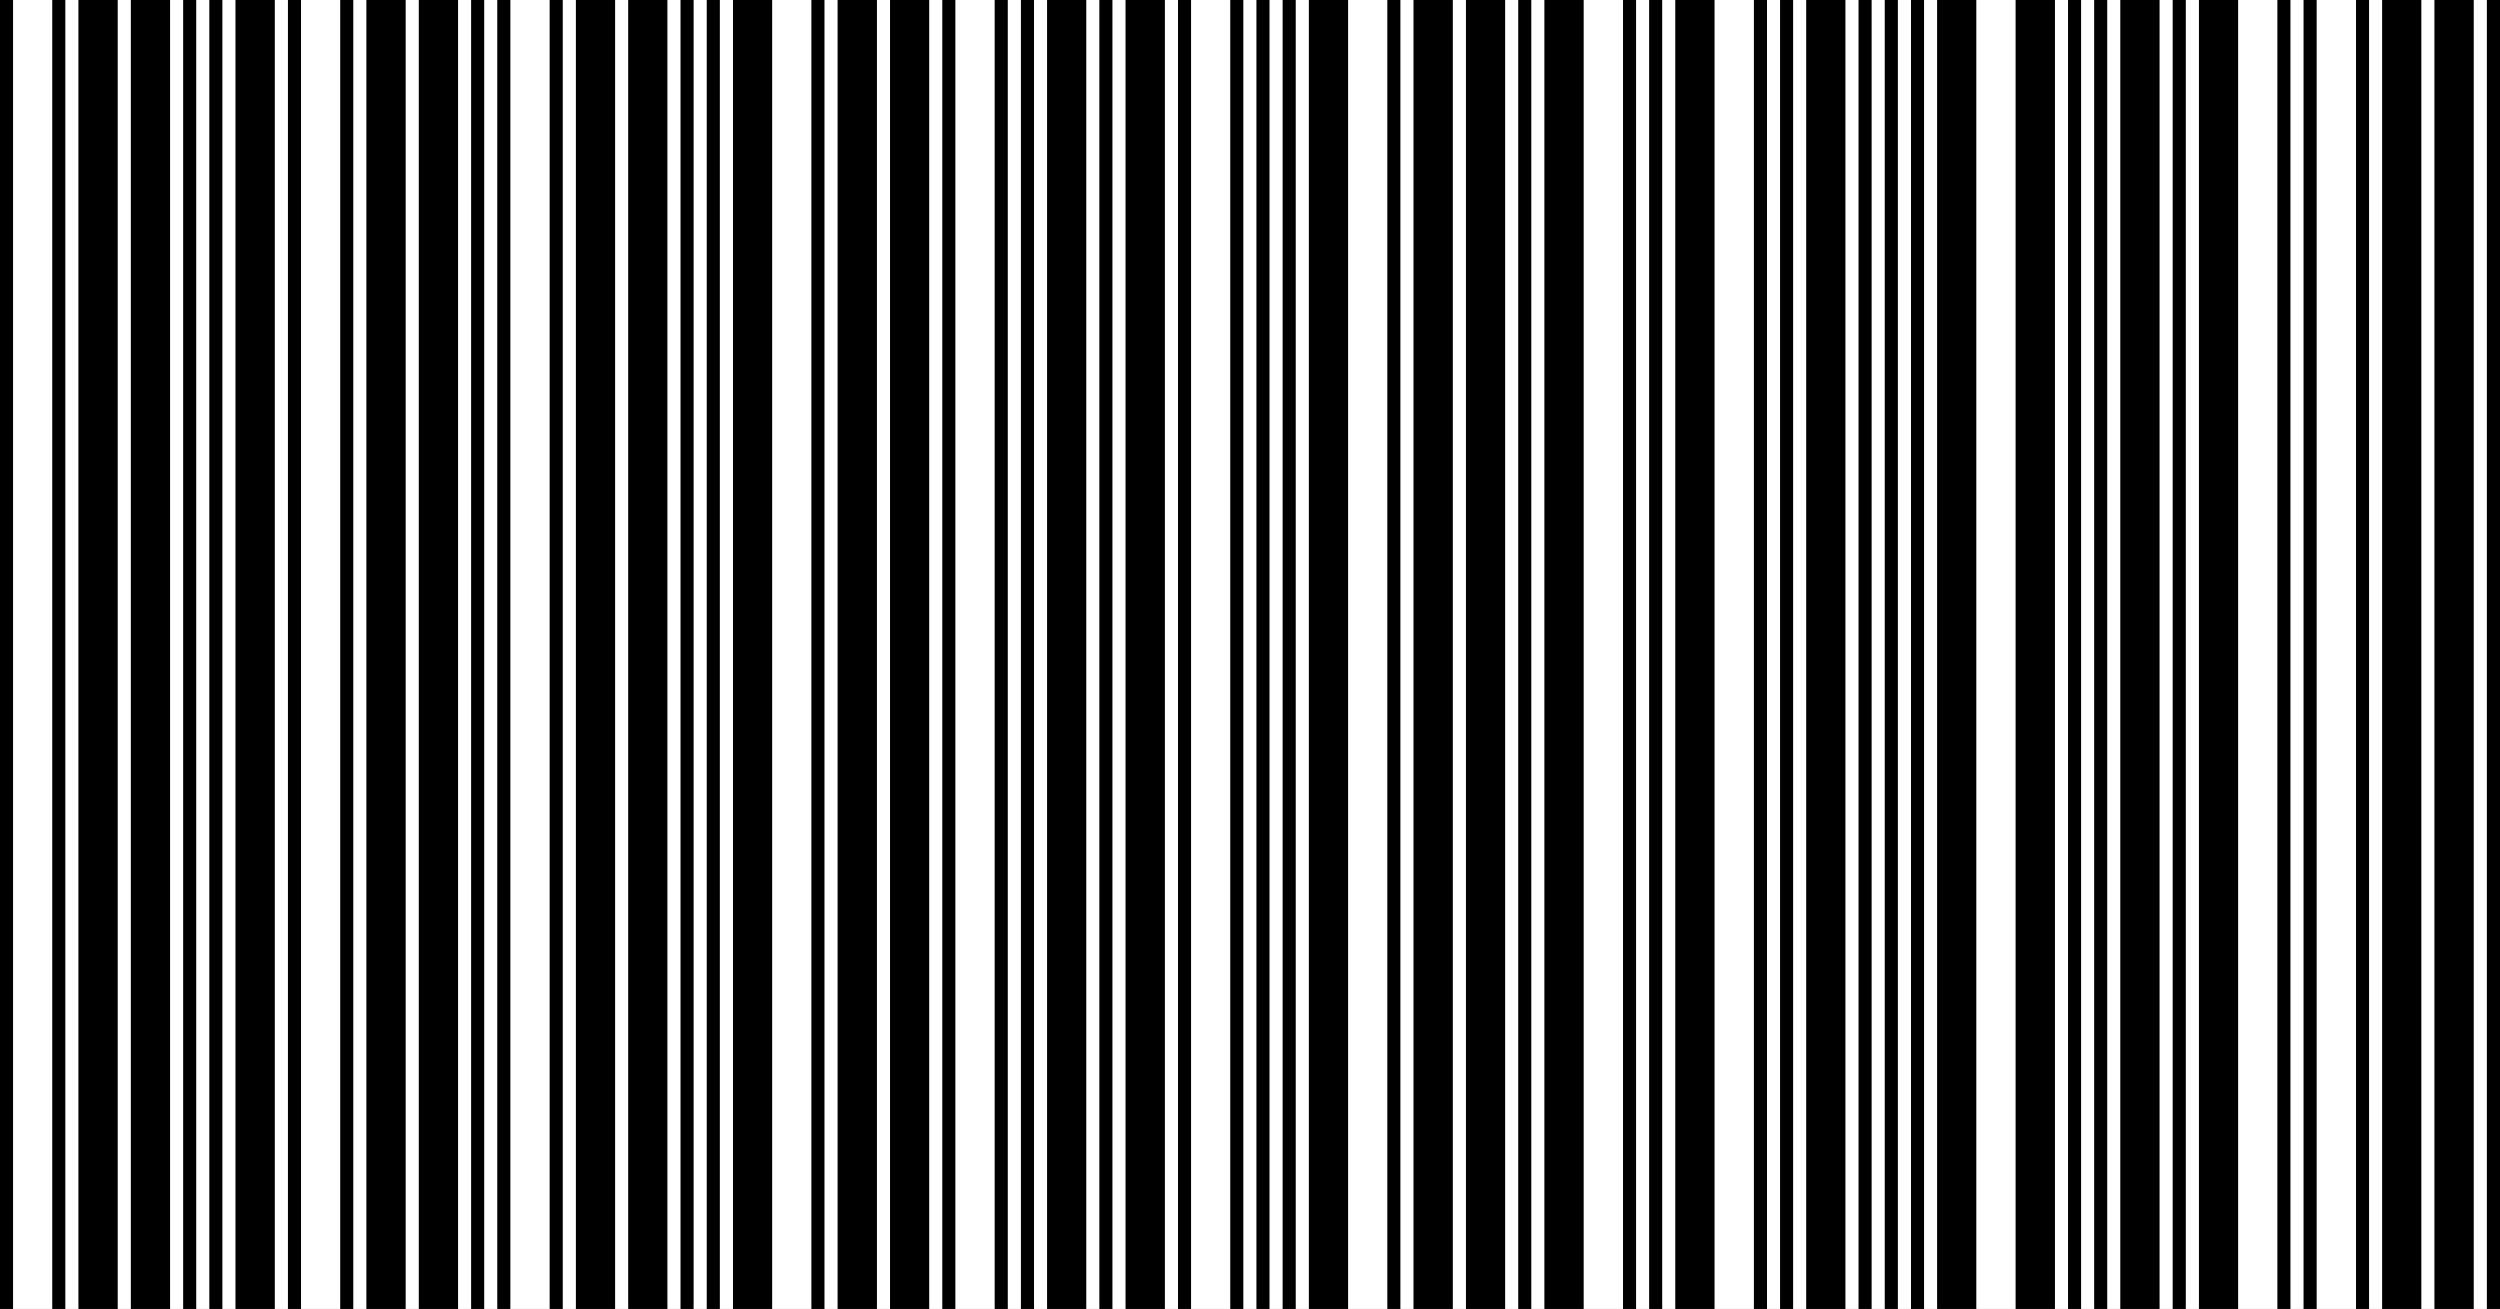 <svg version="1.1"
     baseProfile="full"
     xmlns="http://www.w3.org/2000/svg"
     viewBox="0 0 191 1"
     preserveAspectRatio="none"
     width="100%"
     height="100px">
    <rect x="0" y="0" width="191" height="1" fill="#808080" stroke="none"/>
    <rect x="0" y="0" width="1" height="1" fill="black"/>
    <rect x="1" y="0" width="3" height="1" fill="white"/>
    <rect x="4" y="0" width="1" height="1" fill="black"/>
    <rect x="5" y="0" width="1" height="1" fill="white"/>
    <rect x="6" y="0" width="3" height="1" fill="black"/>
    <rect x="9" y="0" width="1" height="1" fill="white"/>
    <rect x="10" y="0" width="3" height="1" fill="black"/>
    <rect x="13" y="0" width="1" height="1" fill="white"/>
    <rect x="14" y="0" width="1" height="1" fill="black"/>
    <rect x="15" y="0" width="1" height="1" fill="white"/>
    <rect x="16" y="0" width="1" height="1" fill="black"/>
    <rect x="17" y="0" width="1" height="1" fill="white"/>
    <rect x="18" y="0" width="3" height="1" fill="black"/>
    <rect x="21" y="0" width="1" height="1" fill="white"/>
    <rect x="22" y="0" width="1" height="1" fill="black"/>
    <rect x="23" y="0" width="3" height="1" fill="white"/>
    <rect x="26" y="0" width="1" height="1" fill="black"/>
    <rect x="27" y="0" width="1" height="1" fill="white"/>
    <rect x="28" y="0" width="3" height="1" fill="black"/>
    <rect x="31" y="0" width="1" height="1" fill="white"/>
    <rect x="32" y="0" width="3" height="1" fill="black"/>
    <rect x="35" y="0" width="1" height="1" fill="white"/>
    <rect x="36" y="0" width="1" height="1" fill="black"/>
    <rect x="37" y="0" width="1" height="1" fill="white"/>
    <rect x="38" y="0" width="1" height="1" fill="black"/>
    <rect x="39" y="0" width="3" height="1" fill="white"/>
    <rect x="42" y="0" width="1" height="1" fill="black"/>
    <rect x="43" y="0" width="1" height="1" fill="white"/>
    <rect x="44" y="0" width="3" height="1" fill="black"/>
    <rect x="47" y="0" width="1" height="1" fill="white"/>
    <rect x="48" y="0" width="3" height="1" fill="black"/>
    <rect x="51" y="0" width="1" height="1" fill="white"/>
    <rect x="52" y="0" width="1" height="1" fill="black"/>
    <rect x="53" y="0" width="1" height="1" fill="white"/>
    <rect x="54" y="0" width="1" height="1" fill="black"/>
    <rect x="55" y="0" width="1" height="1" fill="white"/>
    <rect x="56" y="0" width="3" height="1" fill="black"/>
    <rect x="59" y="0" width="3" height="1" fill="white"/>
    <rect x="62" y="0" width="1" height="1" fill="black"/>
    <rect x="63" y="0" width="1" height="1" fill="white"/>
    <rect x="64" y="0" width="3" height="1" fill="black"/>
    <rect x="67" y="0" width="1" height="1" fill="white"/>
    <rect x="68" y="0" width="3" height="1" fill="black"/>
    <rect x="71" y="0" width="1" height="1" fill="white"/>
    <rect x="72" y="0" width="1" height="1" fill="black"/>
    <rect x="73" y="0" width="3" height="1" fill="white"/>
    <rect x="76" y="0" width="1" height="1" fill="black"/>
    <rect x="77" y="0" width="1" height="1" fill="white"/>
    <rect x="78" y="0" width="1" height="1" fill="black"/>
    <rect x="79" y="0" width="1" height="1" fill="white"/>
    <rect x="80" y="0" width="3" height="1" fill="black"/>
    <rect x="83" y="0" width="1" height="1" fill="white"/>
    <rect x="84" y="0" width="1" height="1" fill="black"/>
    <rect x="85" y="0" width="1" height="1" fill="white"/>
    <rect x="86" y="0" width="3" height="1" fill="black"/>
    <rect x="89" y="0" width="1" height="1" fill="white"/>
    <rect x="90" y="0" width="1" height="1" fill="black"/>
    <rect x="91" y="0" width="3" height="1" fill="white"/>
    <rect x="94" y="0" width="1" height="1" fill="black"/>
    <rect x="95" y="0" width="1" height="1" fill="white"/>
    <rect x="96" y="0" width="1" height="1" fill="black"/>
    <rect x="97" y="0" width="1" height="1" fill="white"/>
    <rect x="98" y="0" width="1" height="1" fill="black"/>
    <rect x="99" y="0" width="1" height="1" fill="white"/>
    <rect x="100" y="0" width="3" height="1" fill="black"/>
    <rect x="103" y="0" width="3" height="1" fill="white"/>
    <rect x="106" y="0" width="1" height="1" fill="black"/>
    <rect x="107" y="0" width="1" height="1" fill="white"/>
    <rect x="108" y="0" width="3" height="1" fill="black"/>
    <rect x="111" y="0" width="1" height="1" fill="white"/>
    <rect x="112" y="0" width="3" height="1" fill="black"/>
    <rect x="115" y="0" width="1" height="1" fill="white"/>
    <rect x="116" y="0" width="1" height="1" fill="black"/>
    <rect x="117" y="0" width="1" height="1" fill="white"/>
    <rect x="118" y="0" width="3" height="1" fill="black"/>
    <rect x="121" y="0" width="3" height="1" fill="white"/>
    <rect x="124" y="0" width="1" height="1" fill="black"/>
    <rect x="125" y="0" width="1" height="1" fill="white"/>
    <rect x="126" y="0" width="1" height="1" fill="black"/>
    <rect x="127" y="0" width="1" height="1" fill="white"/>
    <rect x="128" y="0" width="3" height="1" fill="black"/>
    <rect x="131" y="0" width="3" height="1" fill="white"/>
    <rect x="134" y="0" width="1" height="1" fill="black"/>
    <rect x="135" y="0" width="1" height="1" fill="white"/>
    <rect x="136" y="0" width="1" height="1" fill="black"/>
    <rect x="137" y="0" width="1" height="1" fill="white"/>
    <rect x="138" y="0" width="3" height="1" fill="black"/>
    <rect x="141" y="0" width="1" height="1" fill="white"/>
    <rect x="142" y="0" width="1" height="1" fill="black"/>
    <rect x="143" y="0" width="1" height="1" fill="white"/>
    <rect x="144" y="0" width="1" height="1" fill="black"/>
    <rect x="145" y="0" width="1" height="1" fill="white"/>
    <rect x="146" y="0" width="1" height="1" fill="black"/>
    <rect x="147" y="0" width="1" height="1" fill="white"/>
    <rect x="148" y="0" width="3" height="1" fill="black"/>
    <rect x="151" y="0" width="3" height="1" fill="white"/>
    <rect x="154" y="0" width="3" height="1" fill="black"/>
    <rect x="157" y="0" width="1" height="1" fill="white"/>
    <rect x="158" y="0" width="1" height="1" fill="black"/>
    <rect x="159" y="0" width="1" height="1" fill="white"/>
    <rect x="160" y="0" width="1" height="1" fill="black"/>
    <rect x="161" y="0" width="1" height="1" fill="white"/>
    <rect x="162" y="0" width="3" height="1" fill="black"/>
    <rect x="165" y="0" width="1" height="1" fill="white"/>
    <rect x="166" y="0" width="1" height="1" fill="black"/>
    <rect x="167" y="0" width="1" height="1" fill="white"/>
    <rect x="168" y="0" width="3" height="1" fill="black"/>
    <rect x="171" y="0" width="3" height="1" fill="white"/>
    <rect x="174" y="0" width="1" height="1" fill="black"/>
    <rect x="175" y="0" width="1" height="1" fill="white"/>
    <rect x="176" y="0" width="1" height="1" fill="black"/>
    <rect x="177" y="0" width="3" height="1" fill="white"/>
    <rect x="180" y="0" width="1" height="1" fill="black"/>
    <rect x="181" y="0" width="1" height="1" fill="white"/>
    <rect x="182" y="0" width="3" height="1" fill="black"/>
    <rect x="185" y="0" width="1" height="1" fill="white"/>
    <rect x="186" y="0" width="3" height="1" fill="black"/>
    <rect x="189" y="0" width="1" height="1" fill="white"/>
    <rect x="190" y="0" width="1" height="1" fill="black"/>
</svg>
